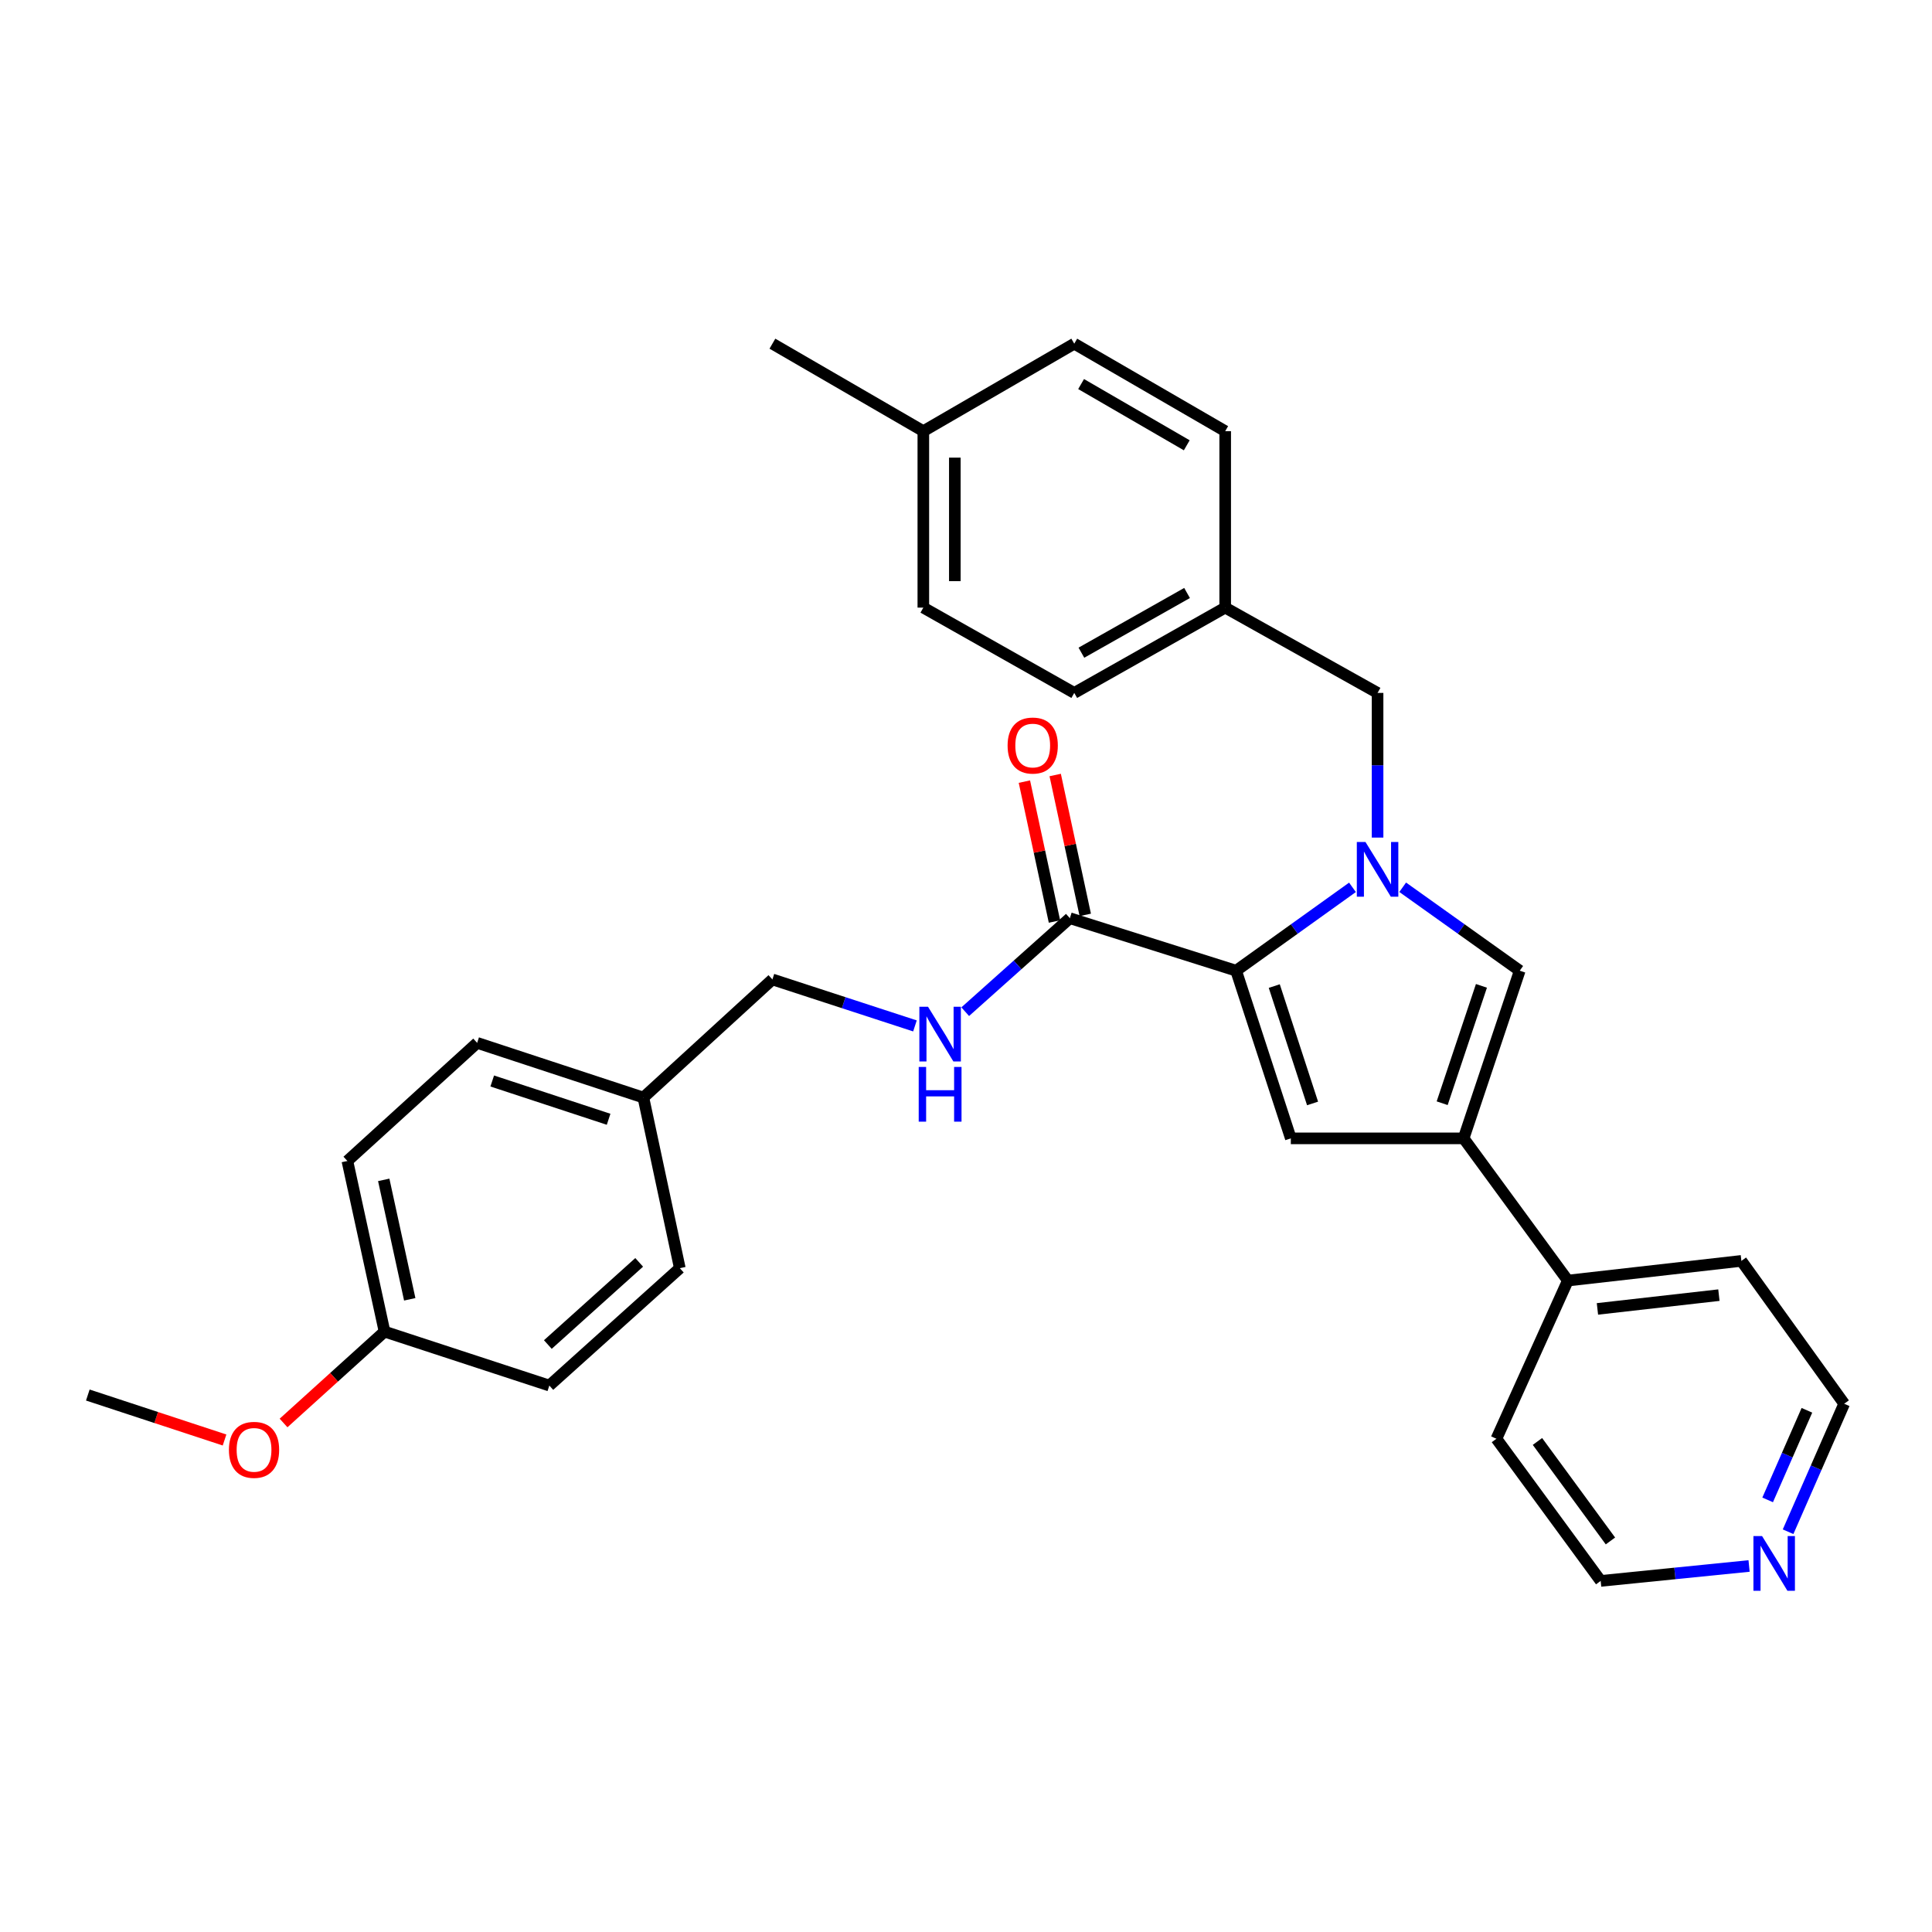 <?xml version='1.0' encoding='iso-8859-1'?>
<svg version='1.1' baseProfile='full'
              xmlns='http://www.w3.org/2000/svg'
                      xmlns:rdkit='http://www.rdkit.org/xml'
                      xmlns:xlink='http://www.w3.org/1999/xlink'
                  xml:space='preserve'
width='1000px' height='1000px' viewBox='0 0 1000 1000'>
<!-- END OF HEADER -->
<rect style='opacity:1.0;fill:#FFFFFF;stroke:none' width='1000' height='1000' x='0' y='0'> </rect>
<path class='bond-0' d='M 700.037,459.284 L 669.925,480.858' style='fill:none;fill-rule:evenodd;stroke:#0000FF;stroke-width:6px;stroke-linecap:butt;stroke-linejoin:miter;stroke-opacity:1' />
<path class='bond-0' d='M 669.925,480.858 L 639.812,502.432' style='fill:none;fill-rule:evenodd;stroke:#000000;stroke-width:6px;stroke-linecap:butt;stroke-linejoin:miter;stroke-opacity:1' />
<path class='bond-3' d='M 726.028,459.243 L 756.318,480.837' style='fill:none;fill-rule:evenodd;stroke:#0000FF;stroke-width:6px;stroke-linecap:butt;stroke-linejoin:miter;stroke-opacity:1' />
<path class='bond-3' d='M 756.318,480.837 L 786.608,502.432' style='fill:none;fill-rule:evenodd;stroke:#000000;stroke-width:6px;stroke-linecap:butt;stroke-linejoin:miter;stroke-opacity:1' />
<path class='bond-5' d='M 713.029,433.533 L 713.029,396.092' style='fill:none;fill-rule:evenodd;stroke:#0000FF;stroke-width:6px;stroke-linecap:butt;stroke-linejoin:miter;stroke-opacity:1' />
<path class='bond-5' d='M 713.029,396.092 L 713.029,358.652' style='fill:none;fill-rule:evenodd;stroke:#000000;stroke-width:6px;stroke-linecap:butt;stroke-linejoin:miter;stroke-opacity:1' />
<path class='bond-1' d='M 639.812,502.432 L 668.128,589.217' style='fill:none;fill-rule:evenodd;stroke:#000000;stroke-width:6px;stroke-linecap:butt;stroke-linejoin:miter;stroke-opacity:1' />
<path class='bond-1' d='M 659.56,510.392 L 679.381,571.142' style='fill:none;fill-rule:evenodd;stroke:#000000;stroke-width:6px;stroke-linecap:butt;stroke-linejoin:miter;stroke-opacity:1' />
<path class='bond-4' d='M 639.812,502.432 L 553.76,475.257' style='fill:none;fill-rule:evenodd;stroke:#000000;stroke-width:6px;stroke-linecap:butt;stroke-linejoin:miter;stroke-opacity:1' />
<path class='bond-30' d='M 668.128,589.217 L 757.568,589.217' style='fill:none;fill-rule:evenodd;stroke:#000000;stroke-width:6px;stroke-linecap:butt;stroke-linejoin:miter;stroke-opacity:1' />
<path class='bond-2' d='M 757.568,589.217 L 786.608,502.432' style='fill:none;fill-rule:evenodd;stroke:#000000;stroke-width:6px;stroke-linecap:butt;stroke-linejoin:miter;stroke-opacity:1' />
<path class='bond-2' d='M 746.462,571.026 L 766.79,510.276' style='fill:none;fill-rule:evenodd;stroke:#000000;stroke-width:6px;stroke-linecap:butt;stroke-linejoin:miter;stroke-opacity:1' />
<path class='bond-7' d='M 757.568,589.217 L 811.518,662.815' style='fill:none;fill-rule:evenodd;stroke:#000000;stroke-width:6px;stroke-linecap:butt;stroke-linejoin:miter;stroke-opacity:1' />
<path class='bond-6' d='M 553.76,475.257 L 526.677,499.454' style='fill:none;fill-rule:evenodd;stroke:#000000;stroke-width:6px;stroke-linecap:butt;stroke-linejoin:miter;stroke-opacity:1' />
<path class='bond-6' d='M 526.677,499.454 L 499.594,523.651' style='fill:none;fill-rule:evenodd;stroke:#0000FF;stroke-width:6px;stroke-linecap:butt;stroke-linejoin:miter;stroke-opacity:1' />
<path class='bond-8' d='M 561.73,473.544 L 553.947,437.343' style='fill:none;fill-rule:evenodd;stroke:#000000;stroke-width:6px;stroke-linecap:butt;stroke-linejoin:miter;stroke-opacity:1' />
<path class='bond-8' d='M 553.947,437.343 L 546.165,401.142' style='fill:none;fill-rule:evenodd;stroke:#FF0000;stroke-width:6px;stroke-linecap:butt;stroke-linejoin:miter;stroke-opacity:1' />
<path class='bond-8' d='M 545.79,476.971 L 538.007,440.77' style='fill:none;fill-rule:evenodd;stroke:#000000;stroke-width:6px;stroke-linecap:butt;stroke-linejoin:miter;stroke-opacity:1' />
<path class='bond-8' d='M 538.007,440.77 L 530.224,404.569' style='fill:none;fill-rule:evenodd;stroke:#FF0000;stroke-width:6px;stroke-linecap:butt;stroke-linejoin:miter;stroke-opacity:1' />
<path class='bond-10' d='M 713.029,358.652 L 634.16,314.503' style='fill:none;fill-rule:evenodd;stroke:#000000;stroke-width:6px;stroke-linecap:butt;stroke-linejoin:miter;stroke-opacity:1' />
<path class='bond-11' d='M 473.58,531.012 L 436.69,518.982' style='fill:none;fill-rule:evenodd;stroke:#0000FF;stroke-width:6px;stroke-linecap:butt;stroke-linejoin:miter;stroke-opacity:1' />
<path class='bond-11' d='M 436.69,518.982 L 399.799,506.952' style='fill:none;fill-rule:evenodd;stroke:#000000;stroke-width:6px;stroke-linecap:butt;stroke-linejoin:miter;stroke-opacity:1' />
<path class='bond-26' d='M 811.518,662.815 L 774.543,744.7' style='fill:none;fill-rule:evenodd;stroke:#000000;stroke-width:6px;stroke-linecap:butt;stroke-linejoin:miter;stroke-opacity:1' />
<path class='bond-27' d='M 811.518,662.815 L 901.338,652.633' style='fill:none;fill-rule:evenodd;stroke:#000000;stroke-width:6px;stroke-linecap:butt;stroke-linejoin:miter;stroke-opacity:1' />
<path class='bond-27' d='M 826.827,677.488 L 889.701,670.361' style='fill:none;fill-rule:evenodd;stroke:#000000;stroke-width:6px;stroke-linecap:butt;stroke-linejoin:miter;stroke-opacity:1' />
<path class='bond-9' d='M 925.508,792.823 L 940.027,759.699' style='fill:none;fill-rule:evenodd;stroke:#0000FF;stroke-width:6px;stroke-linecap:butt;stroke-linejoin:miter;stroke-opacity:1' />
<path class='bond-9' d='M 940.027,759.699 L 954.545,726.575' style='fill:none;fill-rule:evenodd;stroke:#000000;stroke-width:6px;stroke-linecap:butt;stroke-linejoin:miter;stroke-opacity:1' />
<path class='bond-9' d='M 914.931,776.34 L 925.094,753.153' style='fill:none;fill-rule:evenodd;stroke:#0000FF;stroke-width:6px;stroke-linecap:butt;stroke-linejoin:miter;stroke-opacity:1' />
<path class='bond-9' d='M 925.094,753.153 L 935.257,729.967' style='fill:none;fill-rule:evenodd;stroke:#000000;stroke-width:6px;stroke-linecap:butt;stroke-linejoin:miter;stroke-opacity:1' />
<path class='bond-32' d='M 905.317,810.547 L 866.914,814.413' style='fill:none;fill-rule:evenodd;stroke:#0000FF;stroke-width:6px;stroke-linecap:butt;stroke-linejoin:miter;stroke-opacity:1' />
<path class='bond-32' d='M 866.914,814.413 L 828.511,818.279' style='fill:none;fill-rule:evenodd;stroke:#000000;stroke-width:6px;stroke-linecap:butt;stroke-linejoin:miter;stroke-opacity:1' />
<path class='bond-15' d='M 634.16,314.503 L 634.16,223.17' style='fill:none;fill-rule:evenodd;stroke:#000000;stroke-width:6px;stroke-linecap:butt;stroke-linejoin:miter;stroke-opacity:1' />
<path class='bond-16' d='M 634.16,314.503 L 556.034,358.652' style='fill:none;fill-rule:evenodd;stroke:#000000;stroke-width:6px;stroke-linecap:butt;stroke-linejoin:miter;stroke-opacity:1' />
<path class='bond-16' d='M 614.419,306.93 L 559.731,337.835' style='fill:none;fill-rule:evenodd;stroke:#000000;stroke-width:6px;stroke-linecap:butt;stroke-linejoin:miter;stroke-opacity:1' />
<path class='bond-12' d='M 399.799,506.952 L 333.014,568.094' style='fill:none;fill-rule:evenodd;stroke:#000000;stroke-width:6px;stroke-linecap:butt;stroke-linejoin:miter;stroke-opacity:1' />
<path class='bond-17' d='M 333.014,568.094 L 351.873,656.41' style='fill:none;fill-rule:evenodd;stroke:#000000;stroke-width:6px;stroke-linecap:butt;stroke-linejoin:miter;stroke-opacity:1' />
<path class='bond-18' d='M 333.014,568.094 L 246.971,539.787' style='fill:none;fill-rule:evenodd;stroke:#000000;stroke-width:6px;stroke-linecap:butt;stroke-linejoin:miter;stroke-opacity:1' />
<path class='bond-18' d='M 315.012,579.336 L 254.782,559.521' style='fill:none;fill-rule:evenodd;stroke:#000000;stroke-width:6px;stroke-linecap:butt;stroke-linejoin:miter;stroke-opacity:1' />
<path class='bond-13' d='M 199.035,689.237 L 179.805,600.92' style='fill:none;fill-rule:evenodd;stroke:#000000;stroke-width:6px;stroke-linecap:butt;stroke-linejoin:miter;stroke-opacity:1' />
<path class='bond-13' d='M 212.082,672.521 L 198.62,610.699' style='fill:none;fill-rule:evenodd;stroke:#000000;stroke-width:6px;stroke-linecap:butt;stroke-linejoin:miter;stroke-opacity:1' />
<path class='bond-23' d='M 199.035,689.237 L 172.9,712.887' style='fill:none;fill-rule:evenodd;stroke:#000000;stroke-width:6px;stroke-linecap:butt;stroke-linejoin:miter;stroke-opacity:1' />
<path class='bond-23' d='M 172.9,712.887 L 146.766,736.536' style='fill:none;fill-rule:evenodd;stroke:#FF0000;stroke-width:6px;stroke-linecap:butt;stroke-linejoin:miter;stroke-opacity:1' />
<path class='bond-33' d='M 199.035,689.237 L 284.335,717.163' style='fill:none;fill-rule:evenodd;stroke:#000000;stroke-width:6px;stroke-linecap:butt;stroke-linejoin:miter;stroke-opacity:1' />
<path class='bond-14' d='M 477.916,223.17 L 477.916,314.503' style='fill:none;fill-rule:evenodd;stroke:#000000;stroke-width:6px;stroke-linecap:butt;stroke-linejoin:miter;stroke-opacity:1' />
<path class='bond-14' d='M 494.221,236.87 L 494.221,300.803' style='fill:none;fill-rule:evenodd;stroke:#000000;stroke-width:6px;stroke-linecap:butt;stroke-linejoin:miter;stroke-opacity:1' />
<path class='bond-28' d='M 477.916,223.17 L 399.799,177.888' style='fill:none;fill-rule:evenodd;stroke:#000000;stroke-width:6px;stroke-linecap:butt;stroke-linejoin:miter;stroke-opacity:1' />
<path class='bond-31' d='M 477.916,223.17 L 556.034,177.888' style='fill:none;fill-rule:evenodd;stroke:#000000;stroke-width:6px;stroke-linecap:butt;stroke-linejoin:miter;stroke-opacity:1' />
<path class='bond-22' d='M 634.16,223.17 L 556.034,177.888' style='fill:none;fill-rule:evenodd;stroke:#000000;stroke-width:6px;stroke-linecap:butt;stroke-linejoin:miter;stroke-opacity:1' />
<path class='bond-22' d='M 614.265,230.484 L 559.576,198.787' style='fill:none;fill-rule:evenodd;stroke:#000000;stroke-width:6px;stroke-linecap:butt;stroke-linejoin:miter;stroke-opacity:1' />
<path class='bond-21' d='M 556.034,358.652 L 477.916,314.503' style='fill:none;fill-rule:evenodd;stroke:#000000;stroke-width:6px;stroke-linecap:butt;stroke-linejoin:miter;stroke-opacity:1' />
<path class='bond-19' d='M 351.873,656.41 L 284.335,717.163' style='fill:none;fill-rule:evenodd;stroke:#000000;stroke-width:6px;stroke-linecap:butt;stroke-linejoin:miter;stroke-opacity:1' />
<path class='bond-19' d='M 330.838,653.402 L 283.562,695.929' style='fill:none;fill-rule:evenodd;stroke:#000000;stroke-width:6px;stroke-linecap:butt;stroke-linejoin:miter;stroke-opacity:1' />
<path class='bond-20' d='M 246.971,539.787 L 179.805,600.92' style='fill:none;fill-rule:evenodd;stroke:#000000;stroke-width:6px;stroke-linecap:butt;stroke-linejoin:miter;stroke-opacity:1' />
<path class='bond-29' d='M 116.224,745.341 L 80.839,733.702' style='fill:none;fill-rule:evenodd;stroke:#FF0000;stroke-width:6px;stroke-linecap:butt;stroke-linejoin:miter;stroke-opacity:1' />
<path class='bond-29' d='M 80.839,733.702 L 45.455,722.064' style='fill:none;fill-rule:evenodd;stroke:#000000;stroke-width:6px;stroke-linecap:butt;stroke-linejoin:miter;stroke-opacity:1' />
<path class='bond-24' d='M 828.511,818.279 L 774.543,744.7' style='fill:none;fill-rule:evenodd;stroke:#000000;stroke-width:6px;stroke-linecap:butt;stroke-linejoin:miter;stroke-opacity:1' />
<path class='bond-24' d='M 833.563,797.599 L 795.785,746.094' style='fill:none;fill-rule:evenodd;stroke:#000000;stroke-width:6px;stroke-linecap:butt;stroke-linejoin:miter;stroke-opacity:1' />
<path class='bond-25' d='M 954.545,726.575 L 901.338,652.633' style='fill:none;fill-rule:evenodd;stroke:#000000;stroke-width:6px;stroke-linecap:butt;stroke-linejoin:miter;stroke-opacity:1' />
<path  class='atom-0' d='M 706.769 435.816
L 716.049 450.816
Q 716.969 452.296, 718.449 454.976
Q 719.929 457.656, 720.009 457.816
L 720.009 435.816
L 723.769 435.816
L 723.769 464.136
L 719.889 464.136
L 709.929 447.736
Q 708.769 445.816, 707.529 443.616
Q 706.329 441.416, 705.969 440.736
L 705.969 464.136
L 702.289 464.136
L 702.289 435.816
L 706.769 435.816
' fill='#0000FF'/>
<path  class='atom-7' d='M 480.343 521.098
L 489.623 536.098
Q 490.543 537.578, 492.023 540.258
Q 493.503 542.938, 493.583 543.098
L 493.583 521.098
L 497.343 521.098
L 497.343 549.418
L 493.463 549.418
L 483.503 533.018
Q 482.343 531.098, 481.103 528.898
Q 479.903 526.698, 479.543 526.018
L 479.543 549.418
L 475.863 549.418
L 475.863 521.098
L 480.343 521.098
' fill='#0000FF'/>
<path  class='atom-7' d='M 475.523 552.25
L 479.363 552.25
L 479.363 564.29
L 493.843 564.29
L 493.843 552.25
L 497.683 552.25
L 497.683 580.57
L 493.843 580.57
L 493.843 567.49
L 479.363 567.49
L 479.363 580.57
L 475.523 580.57
L 475.523 552.25
' fill='#0000FF'/>
<path  class='atom-9' d='M 521.53 385.888
Q 521.53 379.088, 524.89 375.288
Q 528.25 371.488, 534.53 371.488
Q 540.81 371.488, 544.17 375.288
Q 547.53 379.088, 547.53 385.888
Q 547.53 392.768, 544.13 396.688
Q 540.73 400.568, 534.53 400.568
Q 528.29 400.568, 524.89 396.688
Q 521.53 392.808, 521.53 385.888
M 534.53 397.368
Q 538.85 397.368, 541.17 394.488
Q 543.53 391.568, 543.53 385.888
Q 543.53 380.328, 541.17 377.528
Q 538.85 374.688, 534.53 374.688
Q 530.21 374.688, 527.85 377.488
Q 525.53 380.288, 525.53 385.888
Q 525.53 391.608, 527.85 394.488
Q 530.21 397.368, 534.53 397.368
' fill='#FF0000'/>
<path  class='atom-10' d='M 912.053 795.079
L 921.333 810.079
Q 922.253 811.559, 923.733 814.239
Q 925.213 816.919, 925.293 817.079
L 925.293 795.079
L 929.053 795.079
L 929.053 823.399
L 925.173 823.399
L 915.213 806.999
Q 914.053 805.079, 912.813 802.879
Q 911.613 800.679, 911.253 799.999
L 911.253 823.399
L 907.573 823.399
L 907.573 795.079
L 912.053 795.079
' fill='#0000FF'/>
<path  class='atom-24' d='M 118.489 750.441
Q 118.489 743.641, 121.849 739.841
Q 125.209 736.041, 131.489 736.041
Q 137.769 736.041, 141.129 739.841
Q 144.489 743.641, 144.489 750.441
Q 144.489 757.321, 141.089 761.241
Q 137.689 765.121, 131.489 765.121
Q 125.249 765.121, 121.849 761.241
Q 118.489 757.361, 118.489 750.441
M 131.489 761.921
Q 135.809 761.921, 138.129 759.041
Q 140.489 756.121, 140.489 750.441
Q 140.489 744.881, 138.129 742.081
Q 135.809 739.241, 131.489 739.241
Q 127.169 739.241, 124.809 742.041
Q 122.489 744.841, 122.489 750.441
Q 122.489 756.161, 124.809 759.041
Q 127.169 761.921, 131.489 761.921
' fill='#FF0000'/>
</svg>
